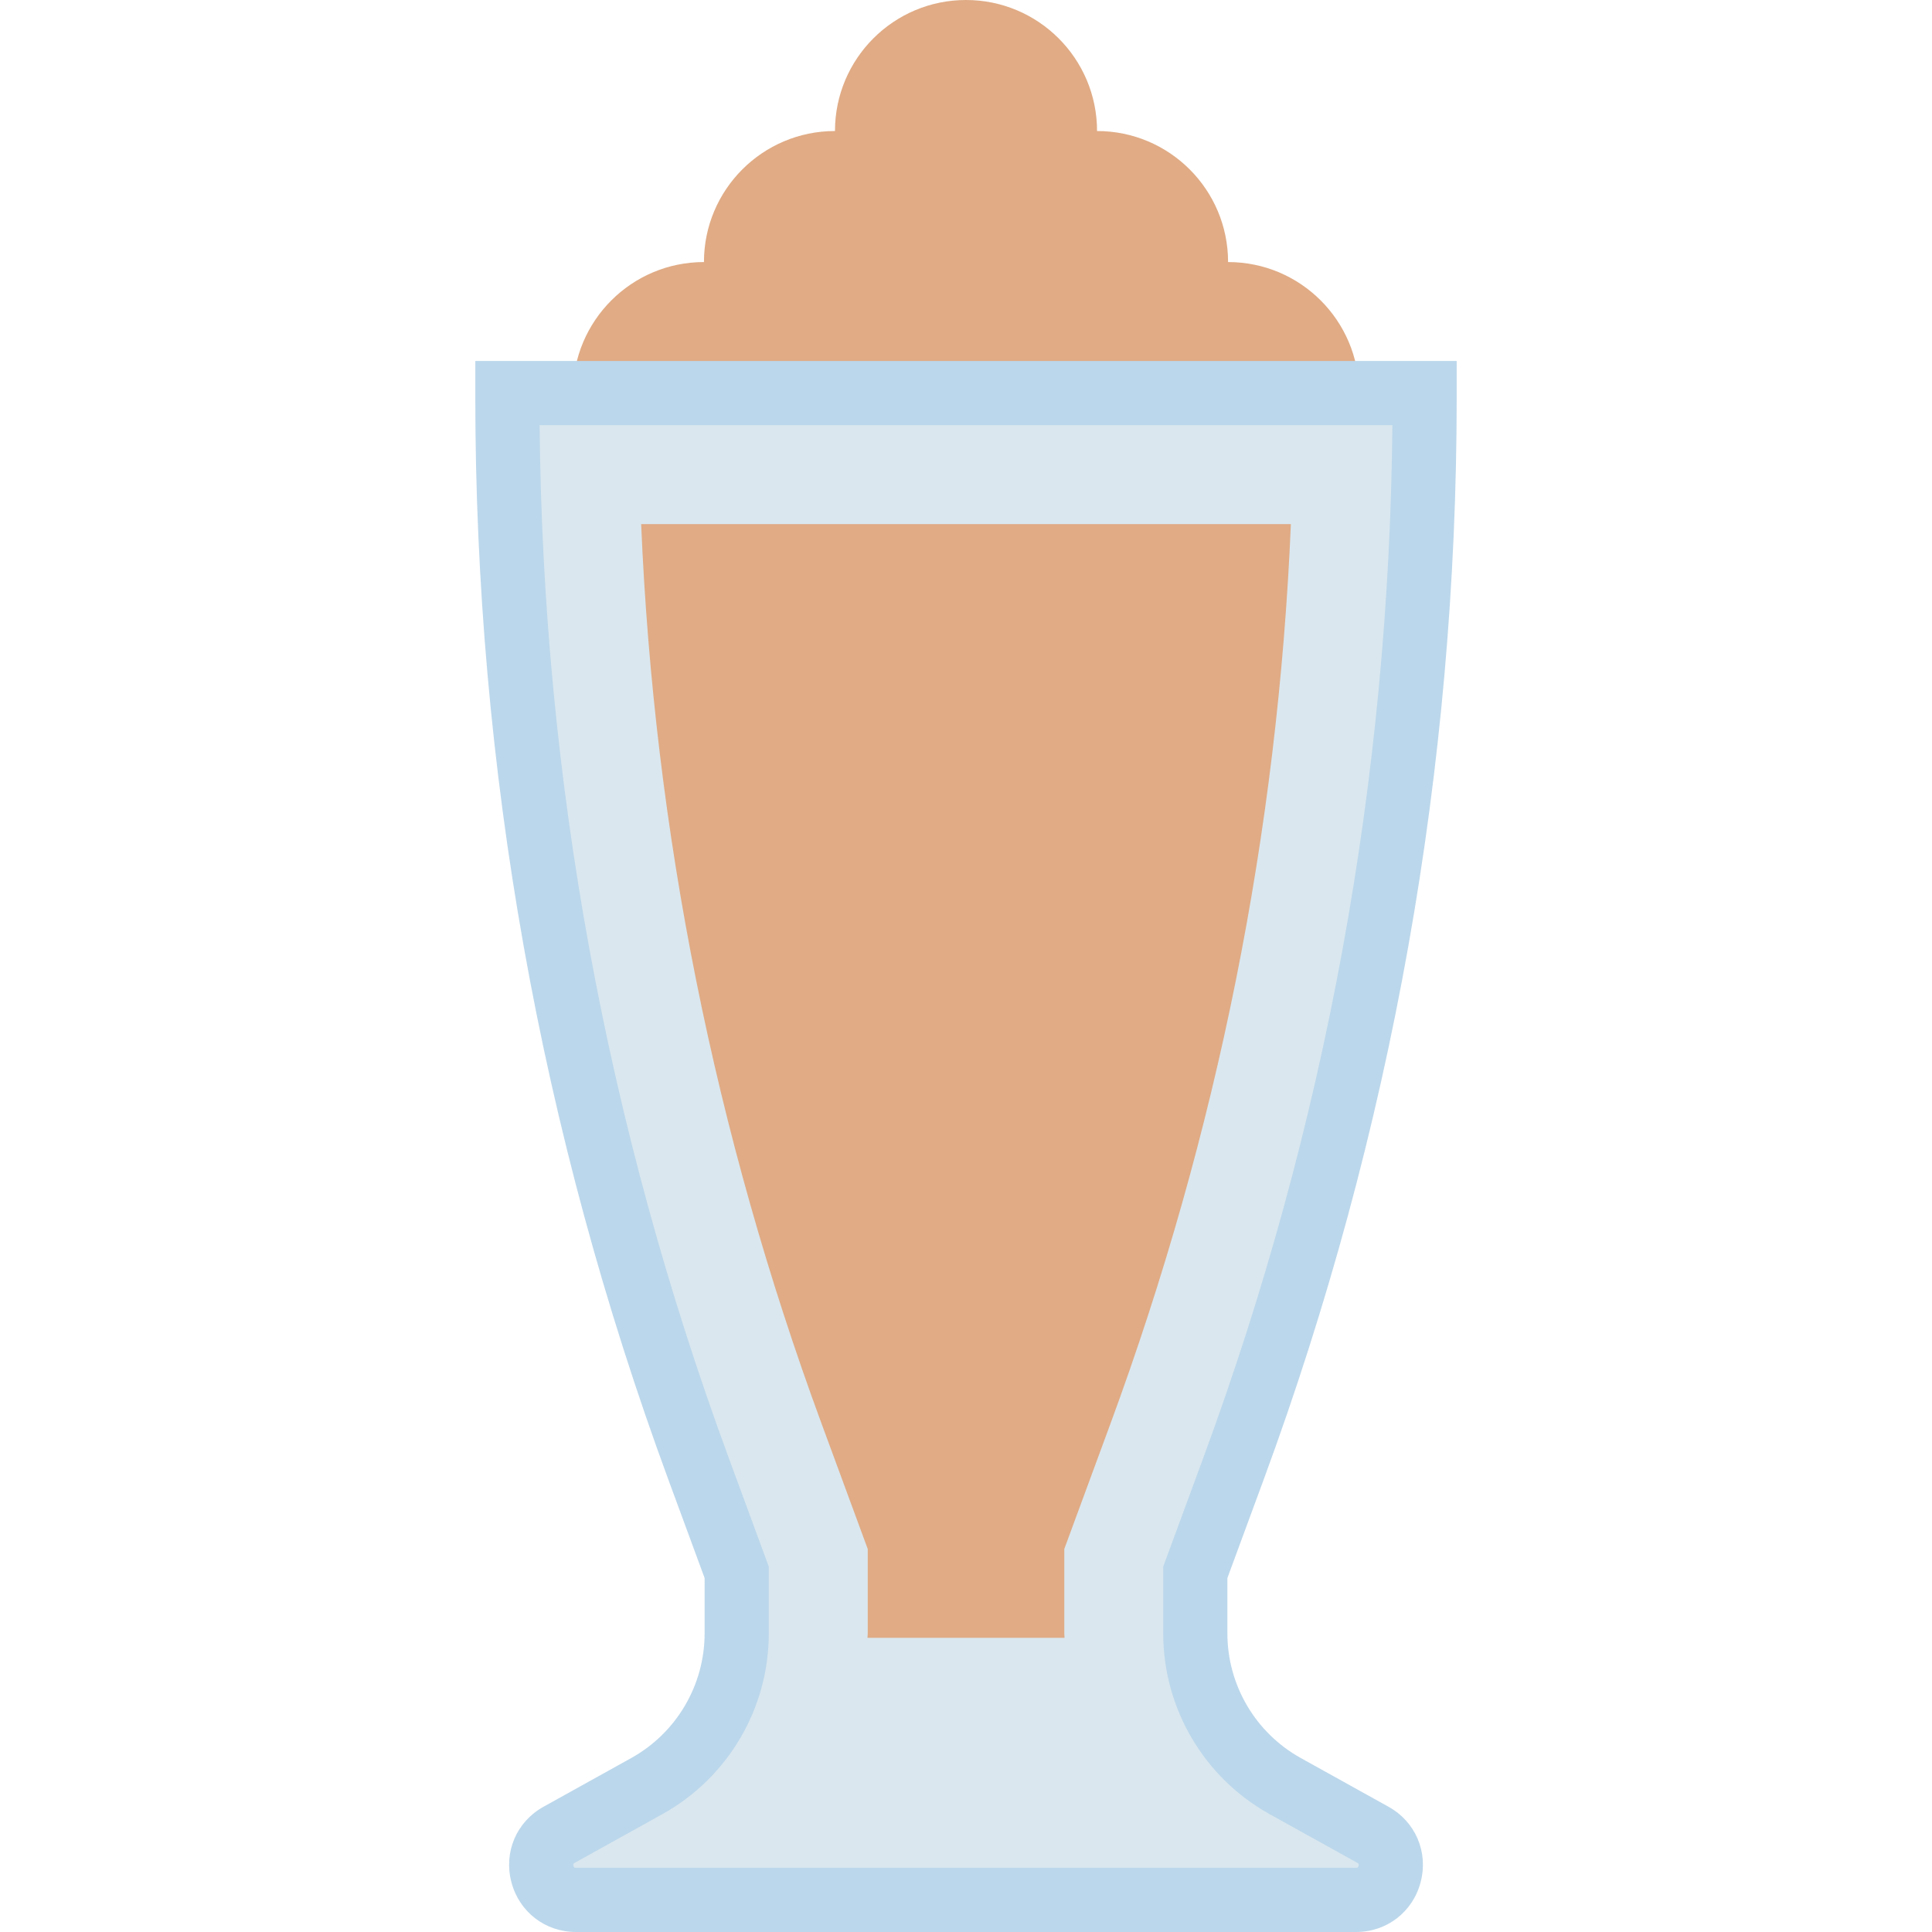 <?xml version="1.0" encoding="iso-8859-1"?>
<!-- Generator: Adobe Illustrator 19.0.0, SVG Export Plug-In . SVG Version: 6.00 Build 0)  -->
<svg version="1.1" id="Layer_1" xmlns="http://www.w3.org/2000/svg" xmlns:xlink="http://www.w3.org/1999/xlink" x="0px" y="0px"
	 viewBox="0 0 511.819 511.819" style="enable-background:new 0 0 511.819 511.819;" xml:space="preserve">
<path style="fill:#DAE7EF;" d="M359.222,503.319H152.608c-9.502,0-12.783-12.644-4.478-17.26l23.24-12.904
	c14.692-8.166,23.795-23.647,23.795-40.448V416.54l-10.101-27.431c-33.497-90.919-50.645-187.045-50.645-283.934v-1.041h242.983
	v1.041c0,96.889-17.139,193.015-50.636,283.934l-10.11,27.431v16.167c0,16.801,9.112,32.282,23.804,40.448l23.231,12.904
	C372.004,490.676,368.724,503.319,359.222,503.319"/>
<path style="fill:#E0AB85;" d="M290.625,104.136h69.424c0-19.17-15.542-34.712-34.712-34.712c0-19.17-15.542-34.712-34.712-34.712
	C290.625,15.542,275.083,0,255.913,0s-34.712,15.542-34.712,34.712c-19.17,0-34.712,15.542-34.712,34.712
	c-19.17,0-34.712,15.542-34.712,34.712h69.424H290.625z"/>
<path style="fill:#BBD7EB;" d="M359.222,511.819H152.608c-8.198,0-15.088-5.332-17.145-13.268
	c-2.057-7.934,1.375-15.94,8.538-19.922l23.242-12.906c11.979-6.657,19.421-19.31,19.421-33.017v-14.651l-9.578-26.009
	c-33.952-92.155-51.168-188.673-51.168-286.872v-9.542h259.983v9.542c0,98.212-17.213,194.73-51.161,286.873l-9.585,26.009v14.65
	c0,13.704,7.446,26.356,19.434,33.019l23.229,12.903c7.167,3.98,10.603,11.986,8.547,19.922
	C374.309,506.487,367.42,511.819,359.222,511.819z M142.952,112.633c0.85,93.613,17.69,185.605,50.087,273.538l10.625,28.854v17.683
	c0,19.876-10.792,38.222-28.166,47.878l-23.242,12.906c-0.285,0.158-0.476,0.264-0.338,0.795c0.138,0.533,0.357,0.533,0.689,0.533
	h206.614c0.331,0,0.55,0,0.687-0.531c0.138-0.529-0.054-0.636-0.344-0.797l-23.232-12.905c-17.38-9.661-28.176-28.007-28.176-47.879
	v-17.684l10.634-28.854c32.392-87.918,49.229-179.911,50.078-273.537L142.952,112.633L142.952,112.633z"/>
<path style="fill:#E0AB85;" d="M229.879,410.349v22.354c0,0.399-0.061,0.79-0.069,1.189h52.207c-0.009-0.399-0.069-0.79-0.069-1.189
	v-22.354l12.245-33.237c28.29-76.8,44.327-156.793,47.781-238.262h-172.12c3.454,81.469,19.491,161.462,47.781,238.262
	L229.879,410.349z"/>
<g>
</g>
<g>
</g>
<g>
</g>
<g>
</g>
<g>
</g>
<g>
</g>
<g>
</g>
<g>
</g>
<g>
</g>
<g>
</g>
<g>
</g>
<g>
</g>
<g>
</g>
<g>
</g>
<g>
</g>
</svg>
